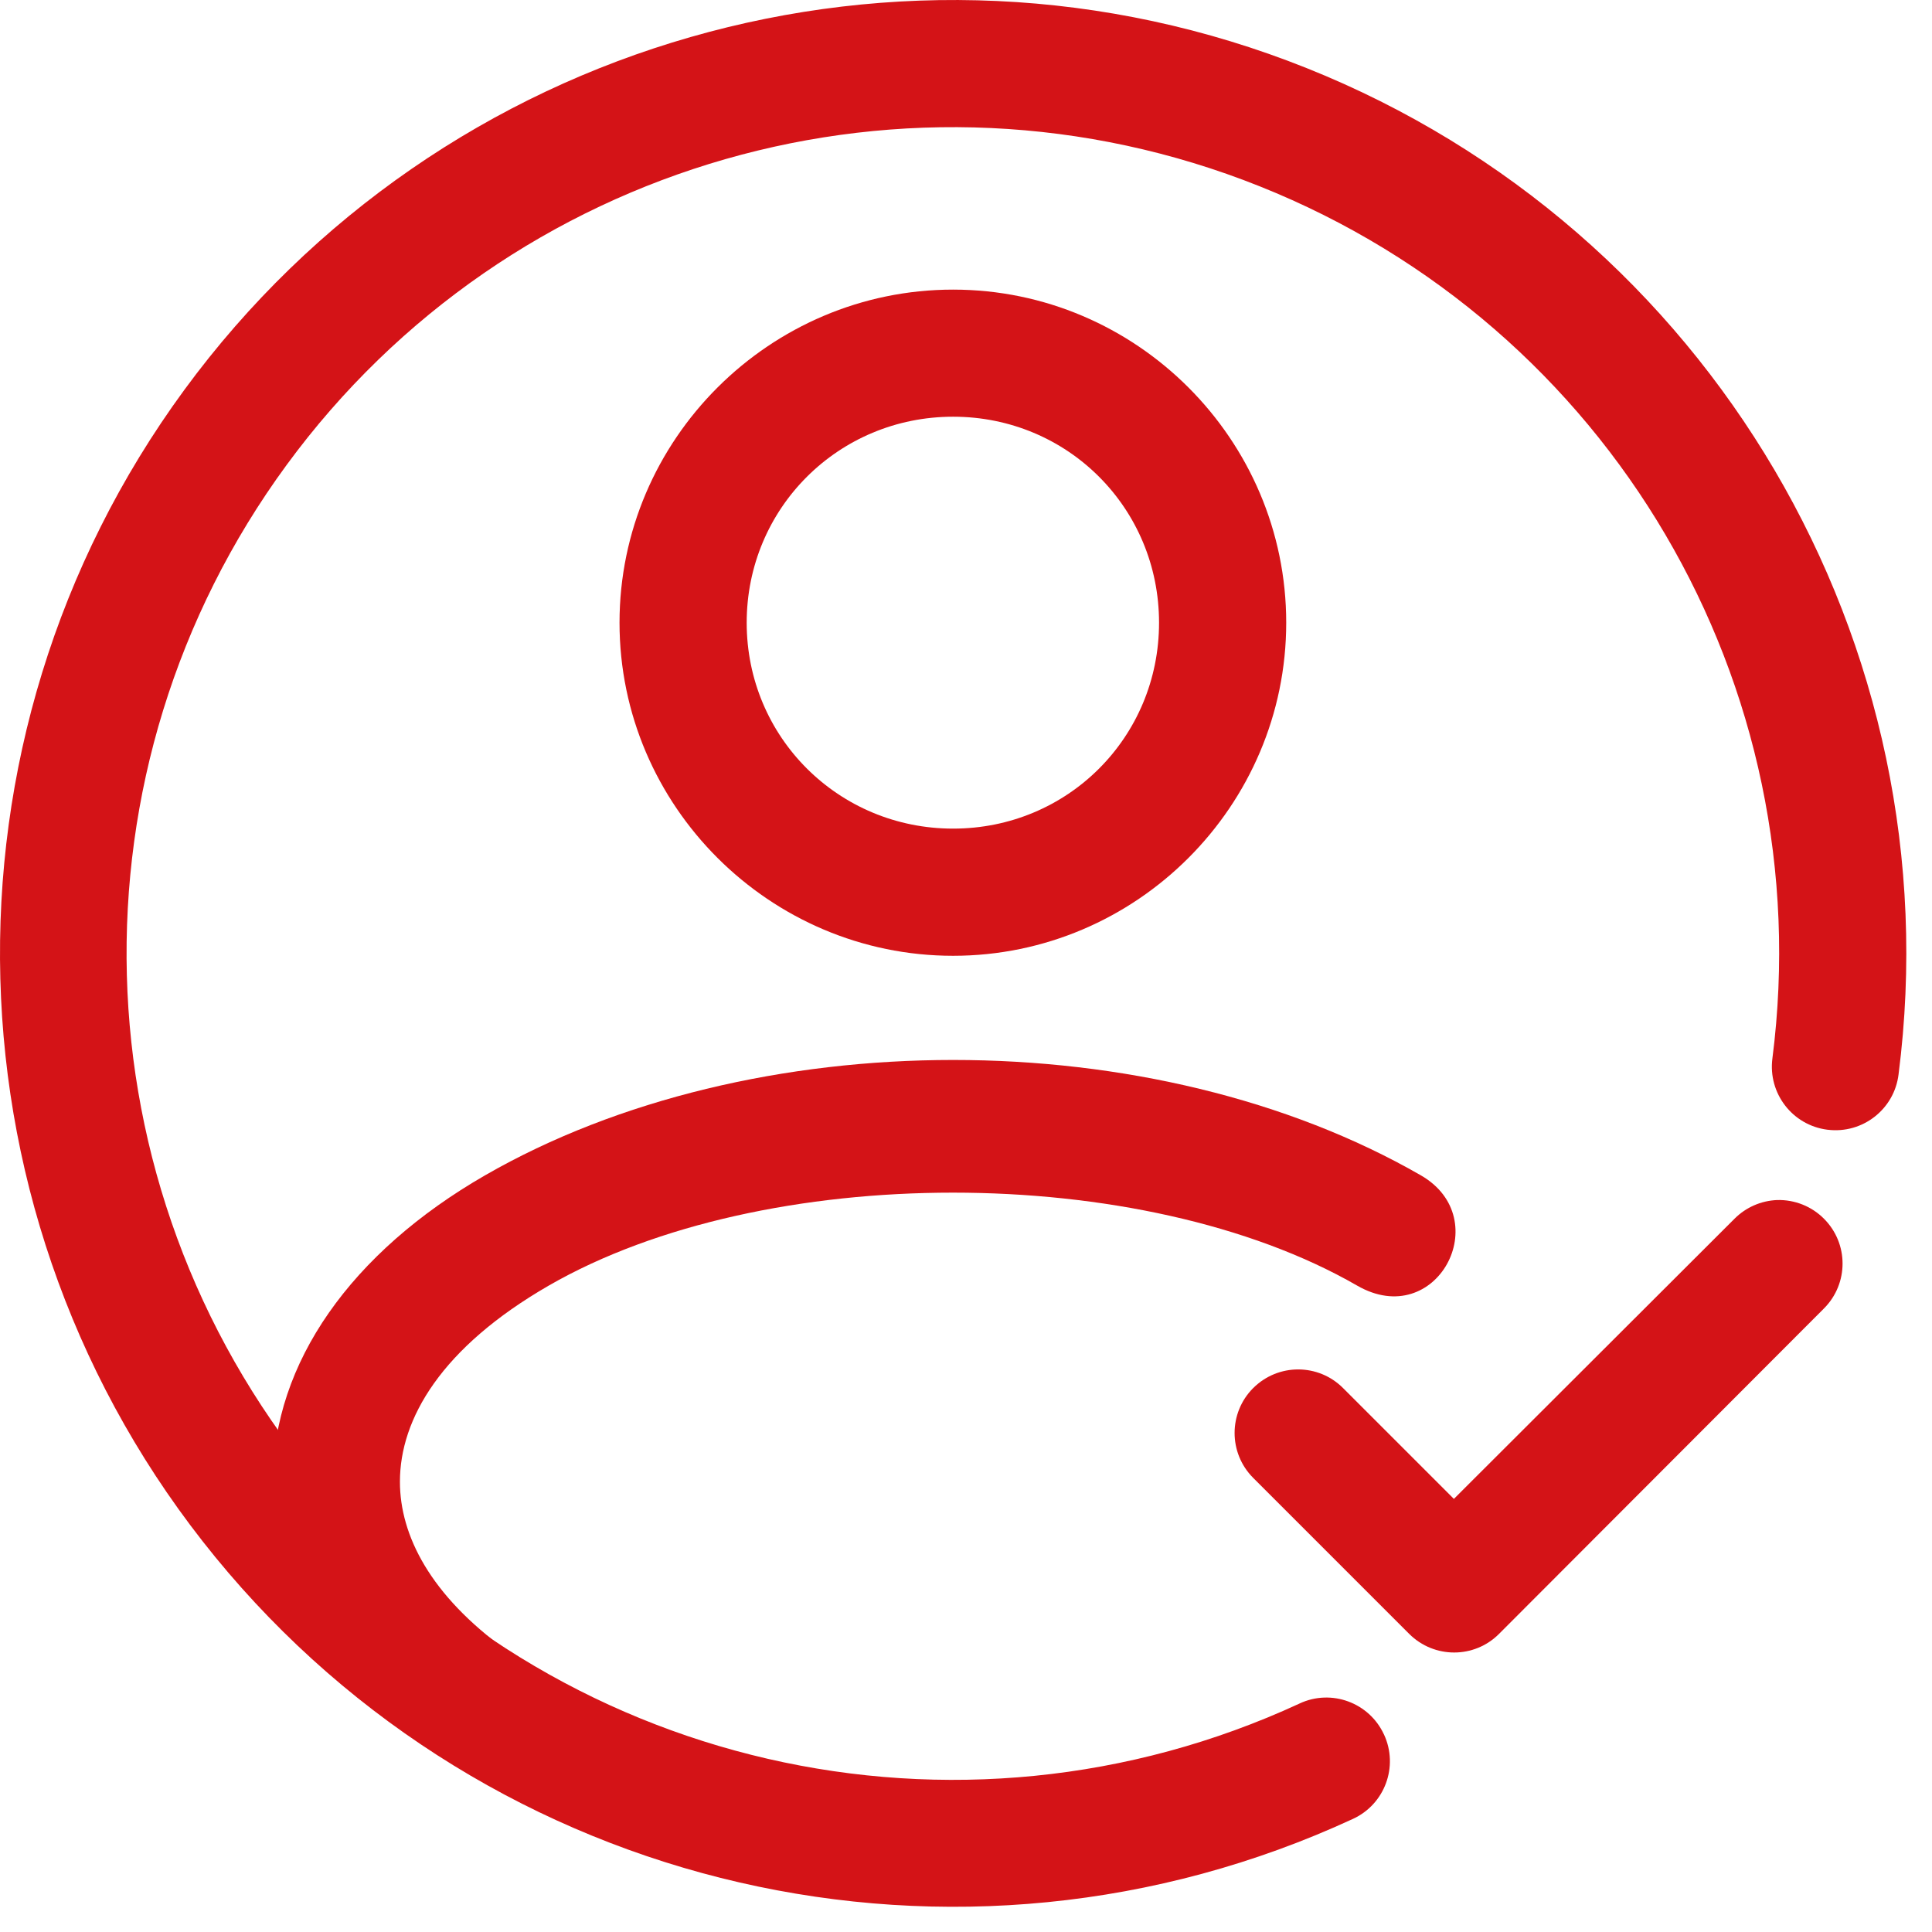 <svg width="74" height="74" viewBox="0 0 74 74" fill="none" xmlns="http://www.w3.org/2000/svg">
<path d="M36.509 40.599C30.102 40.599 23.68 42.079 18.575 45.02C13.468 47.963 10.45 52.196 10.45 56.753C10.45 60.042 12.039 63.148 14.829 65.734H18.724L19.398 63.209C16.487 61.103 15.318 58.813 15.318 56.753C15.318 54.346 16.898 51.617 21.019 49.241C29.257 44.494 43.741 44.494 51.981 49.241C55.024 50.996 57.308 46.682 54.425 45.02C49.316 42.079 42.916 40.599 36.509 40.599Z" fill="#D41317"/>
<path d="M36.506 11.093C29.486 11.093 23.729 16.831 23.729 23.851C23.729 30.872 29.486 36.609 36.506 36.609C43.527 36.609 49.265 30.872 49.265 23.851C49.265 16.831 43.527 11.093 36.506 11.093ZM36.506 15.961C40.895 15.961 44.394 19.462 44.394 23.851C44.394 28.24 40.893 31.738 36.506 31.738C32.12 31.738 28.6 28.238 28.6 23.851C28.6 19.464 32.117 15.961 36.506 15.961Z" fill="#D41317"/>
<path d="M68.07 45.964C67.451 45.989 66.87 46.244 66.434 46.682L55.687 57.411L51.446 53.17C50.499 52.216 48.958 52.213 48.004 53.163L47.996 53.17C47.052 54.119 47.052 55.653 47.996 56.602L53.98 62.586C54.932 63.531 56.465 63.531 57.412 62.586L69.864 50.115C70.811 49.163 70.811 47.632 69.864 46.682C69.392 46.205 68.742 45.947 68.07 45.964Z" fill="#D41317"/>
<path d="M26.45 1.419C18.862 3.593 11.981 8.223 7.061 14.932C-2.779 28.352 -2.289 46.76 8.246 59.64C18.782 72.52 36.721 76.649 51.823 69.667C53.043 69.105 53.576 67.657 53.011 66.437C53.009 66.435 53.009 66.435 53.009 66.435C52.446 65.213 50.998 64.679 49.778 65.247C49.776 65.247 49.776 65.247 49.776 65.249C36.665 71.308 21.146 67.732 12.002 56.551C2.859 45.37 2.438 29.457 10.978 17.809C19.517 6.161 34.834 1.777 48.247 7.135C61.66 12.49 69.723 26.212 67.887 40.541C67.714 41.875 68.652 43.097 69.986 43.27C69.993 43.27 70 43.272 70.007 43.272C71.341 43.435 72.556 42.488 72.719 41.152C74.835 24.647 65.494 8.778 50.044 2.607C42.317 -0.482 34.036 -0.757 26.45 1.419Z" fill="#D41317"/>
</svg>
